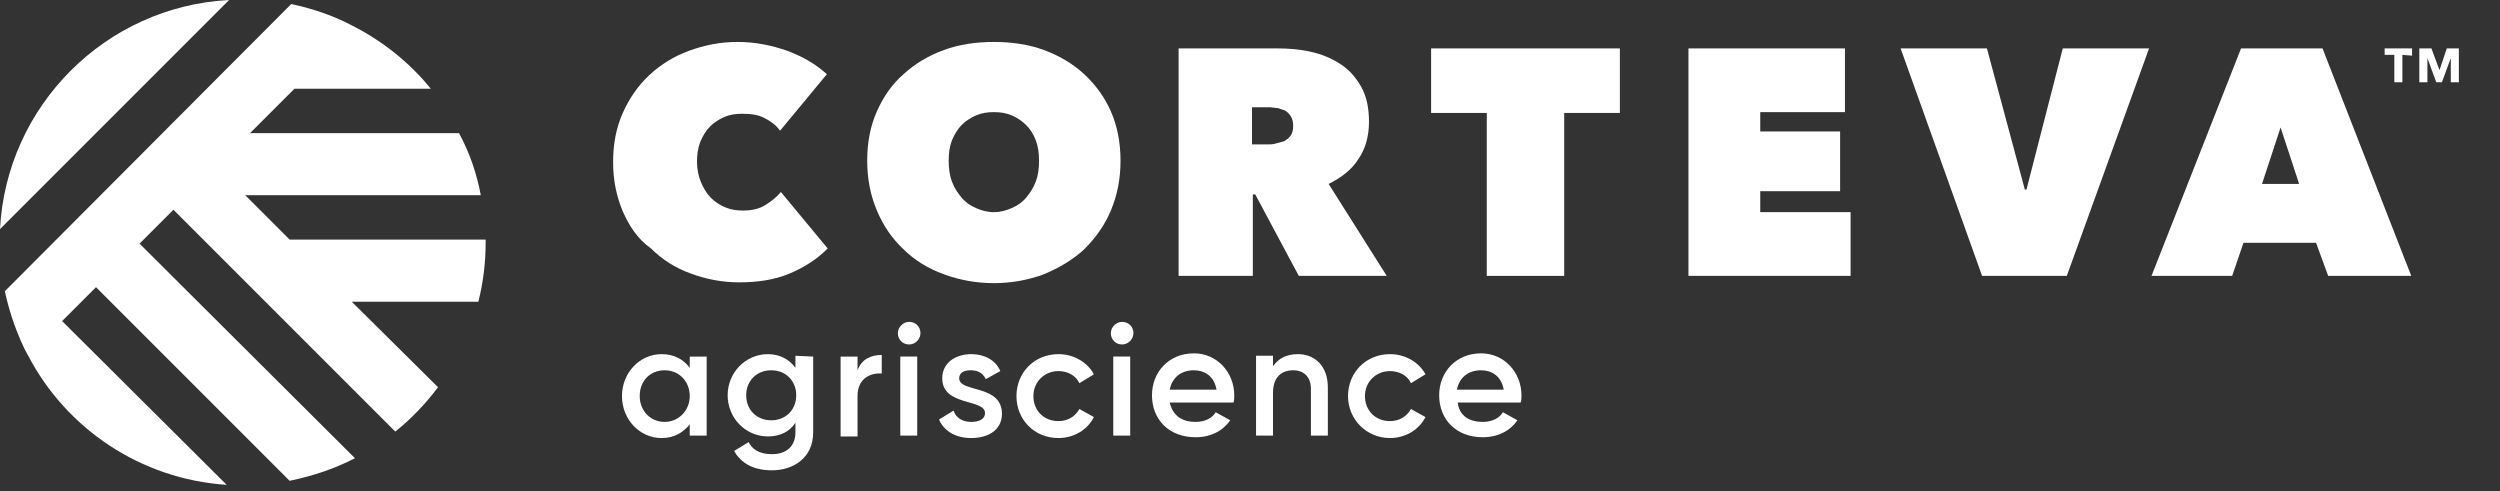 <?xml version="1.0" encoding="utf-8" ?>
<!-- Generator: Adobe Illustrator 23.0.3, SVG Export Plug-In . SVG Version: 6.00 Build 0)  -->
<svg version="1.1" id="Layer_1" xmlns="http://www.w3.org/2000/svg" xmlns:xlink="http://www.w3.org/1999/xlink" x="0px" y="0px"
     viewBox="0 0 309.9 60.9" style="enable-background:new 0 0 309.9 60.9;" xml:space="preserve">
<rect x="0" y="0" width="309.9" height="60.9" fill="#333333" stroke="none"/>
<style type="text/css">
	.st0{fill:#FFFFFF;}
</style>
<g>
<g>
<g>
<path class="st0" d="M0,28.4L28.4,0C13.1,0.8,0.8,13.1,0,28.4z" />

<path class="st0" d="M60.2,30.1c0-0.1,0-0.3,0-0.4H35.9l-5.5-5.5h29.2c-0.5-2.7-1.4-5.3-2.7-7.7H31l5.5-5.5h16.9
				c-2.5-3.1-5.7-5.7-9.3-7.6c-0.1,0-0.1-0.1-0.2-0.1c-2.4-1.3-5-2.2-7.8-2.8L0.6,36.1c0.3,1.4,0.7,2.8,1.2,4.2
				c0.5,1.3,1,2.6,1.7,3.8c4.7,9,13.9,15.3,24.6,16L7.7,39.8l4.2-4.2l24,24c2.9-0.6,5.6-1.5,8.1-2.8L17.3,30.2l4.2-4.2L49,53.5
				c2-1.6,3.8-3.5,5.3-5.5L43.6,37.4h15.7C59.9,35,60.2,32.6,60.2,30.1z" />

		</g>
<g>
<g>
<g>
<path class="st0" d="M76,20.1c0-2.3,0.4-4.3,1.2-6.1c0.8-1.8,1.9-3.4,3.3-4.7s3-2.3,4.9-3s3.9-1.1,6-1.1c2.2,0,4.2,0.4,6.2,1.1
						c1.9,0.7,3.6,1.7,4.9,2.9l-5.8,7c-0.5-0.7-1.2-1.2-2-1.6c-0.8-0.4-1.7-0.5-2.7-0.5c-0.8,0-1.5,0.1-2.2,0.4
						c-0.7,0.3-1.3,0.7-1.8,1.2c-0.5,0.5-0.9,1.2-1.2,1.9c-0.3,0.8-0.4,1.6-0.4,2.5s0.2,1.8,0.5,2.5s0.7,1.4,1.2,1.9
						s1.1,0.9,1.8,1.2c0.7,0.3,1.4,0.4,2.2,0.4c1.1,0,2-0.2,2.8-0.7s1.4-1,1.9-1.6l5.8,7c-1.3,1.3-2.8,2.3-4.7,3.1
						c-1.9,0.8-4,1.1-6.3,1.1c-2.1,0-4.1-0.4-6-1.1c-1.9-0.7-3.5-1.7-4.9-3.1C79,29.6,78,28,77.2,26.2C76.4,24.3,76,22.3,76,20.1z" />

<path class="st0" d="M107.5,19.9c0-2.3,0.4-4.3,1.2-6.1c0.8-1.8,1.9-3.4,3.3-4.6c1.4-1.3,3.1-2.3,5-3s4-1,6.2-1s4.3,0.3,6.2,1
						s3.6,1.7,5,3s2.5,2.8,3.3,4.6s1.2,3.9,1.2,6.1c0,2.3-0.4,4.3-1.2,6.2c-0.8,1.9-1.9,3.4-3.3,4.8c-1.4,1.3-3.1,2.3-5,3.1
						c-1.9,0.7-4,1.1-6.2,1.1s-4.3-0.4-6.2-1.1c-1.9-0.7-3.6-1.7-5-3.1c-1.4-1.3-2.5-2.9-3.3-4.8C107.9,24.2,107.5,22.2,107.5,19.9z
						 M117.6,19.9c0,0.9,0.1,1.8,0.4,2.6c0.3,0.8,0.7,1.4,1.2,2s1.1,1,1.8,1.3c0.7,0.3,1.4,0.5,2.2,0.5s1.5-0.2,2.2-0.5
						s1.3-0.7,1.8-1.3c0.5-0.6,0.9-1.2,1.2-2s0.4-1.6,0.4-2.6c0-0.9-0.1-1.7-0.4-2.5c-0.3-0.8-0.7-1.4-1.2-1.9s-1.1-0.9-1.8-1.2
						c-0.7-0.3-1.4-0.4-2.2-0.4s-1.5,0.1-2.2,0.4c-0.7,0.3-1.3,0.7-1.8,1.2s-0.9,1.2-1.2,1.9C117.7,18.2,117.6,19,117.6,19.9z" />

<path class="st0" d="M146.1,6h12.2c1.4,0,2.8,0.1,4.1,0.4c1.4,0.3,2.6,0.8,3.7,1.5c1.1,0.7,1.9,1.6,2.6,2.8
						c0.7,1.2,1,2.7,1,4.4s-0.4,3.3-1.3,4.6c-0.8,1.3-2.1,2.3-3.7,3.1l7.2,11.4H161l-5.4-10.1h-0.3v10.1h-9.2V6z M155.2,17.9h1.9
						c0.3,0,0.7,0,1-0.1c0.4-0.1,0.7-0.2,1.1-0.3c0.3-0.2,0.6-0.4,0.8-0.7c0.2-0.3,0.3-0.7,0.3-1.2c0-0.5-0.1-0.9-0.3-1.2
						s-0.4-0.5-0.7-0.7c-0.3-0.1-0.6-0.2-0.9-0.3c-0.3,0-0.7-0.1-0.9-0.1h-2.3L155.2,17.9L155.2,17.9z" />

<path class="st0" d="M193.8,34.2h-9.5V14h-6.9V6h23.4v8h-6.9v20.2H193.8z" />

<path class="st0" d="M209.3,6h19.4v7.9h-10.5v2.4h9.9v7.4h-9.9v2.6h11.2v7.9h-20.1L209.3,6L209.3,6z" />

<path class="st0" d="M235.6,6h10.7l4.7,17.5h0.2L255.7,6h10.7l-10.2,28.2h-10.5L235.6,6z" />

<path class="st0" d="M277.8,6h10.1l11,28.2h-10.3l-1.5-4.1h-9l-1.4,4.1h-10L277.8,6z M282.7,15.8l-2.3,7h4.6L282.7,15.8z" />

				</g>
<path class="st0" d="M297.8,6.8v3.4h-1V6.8h-1.2V6h3.4v0.9L297.8,6.8L297.8,6.8z" />

<path class="st0" d="M303.8,10.2v-3l0,0l-1.1,3H302l-1.1-3l0,0v3h-1V6h1.5l1,2.7l0,0l0.9-2.7h1.5v4.2H303.8z" />

			</g>
<g>
<path class="st0" d="M87.6,44.2V54h-2.1v-1.4c-0.8,1-1.9,1.7-3.5,1.7c-2.7,0-4.9-2.3-4.9-5.2s2.2-5.2,4.9-5.2
					c1.5,0,2.7,0.6,3.5,1.7v-1.4C85.5,44.2,87.6,44.2,87.6,44.2z M85.5,49.1c0-1.8-1.3-3.2-3.1-3.2c-1.8,0-3.1,1.3-3.1,3.2
					c0,1.8,1.3,3.2,3.1,3.2C84.1,52.3,85.5,50.9,85.5,49.1z" />

<path class="st0" d="M100.8,44.2v9.4c0,3.2-2.5,4.7-5.1,4.7c-2.2,0-3.8-0.8-4.7-2.4l1.8-1.1c0.4,0.8,1.2,1.5,2.9,1.5
					c1.8,0,2.9-1,2.9-2.7v-1.2c-0.7,1.1-1.9,1.7-3.4,1.7c-2.8,0-5-2.3-5-5.1s2.2-5.1,5-5.1c1.5,0,2.7,0.7,3.4,1.7v-1.5L100.8,44.2
					L100.8,44.2z M98.7,49c0-1.8-1.3-3.1-3.1-3.1s-3.1,1.3-3.1,3.1s1.3,3.1,3.1,3.1S98.7,50.8,98.7,49z" />

<path class="st0" d="M109.3,44v2.3c-1.4-0.1-3,0.6-3,2.8v5h-2.1v-9.9h2.1v1.7C106.8,44.5,108,44,109.3,44z" />

<path class="st0" d="M111.3,41.3c0-0.7,0.6-1.4,1.4-1.4s1.4,0.6,1.4,1.4c0,0.7-0.6,1.4-1.4,1.4S111.3,42.1,111.3,41.3z
					 M111.6,44.2h2.1V54h-2.1V44.2z" />

<path class="st0" d="M124.2,51.3c0,2-1.7,3-3.8,3c-2,0-3.4-0.9-4-2.3l1.8-1.1c0.3,0.9,1.1,1.4,2.2,1.4c0.9,0,1.7-0.3,1.7-1.1
					c0-1.8-5.3-0.8-5.3-4.3c0-1.9,1.6-3,3.6-3c1.6,0,3,0.7,3.6,2.1l-1.8,1c-0.4-0.8-1-1.1-1.9-1.1c-0.8,0-1.4,0.3-1.4,1
					C118.9,48.7,124.2,47.6,124.2,51.3z" />

<path class="st0" d="M126,49.1c0-2.9,2.2-5.2,5.2-5.2c1.9,0,3.6,1,4.4,2.5l-1.8,1.1c-0.4-0.9-1.4-1.5-2.6-1.5
					c-1.7,0-3.1,1.3-3.1,3.1s1.3,3.1,3.1,3.1c1.2,0,2.1-0.6,2.6-1.5l1.8,1c-0.8,1.6-2.5,2.6-4.4,2.6C128.2,54.3,126,52,126,49.1z" />

<path class="st0" d="M137.7,41.3c0-0.7,0.6-1.4,1.4-1.4c0.8,0,1.4,0.6,1.4,1.4c0,0.7-0.6,1.4-1.4,1.4S137.7,42.1,137.7,41.3z
					 M138,44.2h2.1V54H138V44.2z" />

<path class="st0" d="M148.2,52.3c1.2,0,2.1-0.5,2.5-1.2l1.8,1c-0.9,1.3-2.4,2.1-4.3,2.1c-3.3,0-5.4-2.2-5.4-5.2
					c0-2.9,2.1-5.2,5.2-5.2c2.9,0,5,2.4,5,5.2c0,0.3,0,0.6-0.1,0.9H145C145.4,51.6,146.6,52.3,148.2,52.3z M150.8,48.3
					c-0.3-1.7-1.5-2.4-2.8-2.4c-1.6,0-2.7,0.9-3,2.4H150.8z" />

<path class="st0" d="M164.6,48v6h-2.1v-5.8c0-1.5-0.9-2.3-2.2-2.3c-1.4,0-2.5,0.8-2.5,2.8V54h-2.1v-9.9h2.1v1.3
					c0.7-1,1.7-1.5,3.1-1.5C163,43.9,164.6,45.4,164.6,48z" />

<path class="st0" d="M167.1,49.1c0-2.9,2.2-5.2,5.2-5.2c1.9,0,3.6,1,4.4,2.5l-1.8,1.1c-0.4-0.9-1.4-1.5-2.6-1.5
					c-1.7,0-3.1,1.3-3.1,3.1s1.3,3.1,3.1,3.1c1.2,0,2.1-0.6,2.6-1.5l1.8,1c-0.8,1.6-2.5,2.6-4.4,2.6C169.4,54.3,167.1,52,167.1,49.1
					z" />

<path class="st0" d="M183.8,52.3c1.2,0,2.1-0.5,2.5-1.2l1.8,1c-0.9,1.3-2.4,2.1-4.3,2.1c-3.3,0-5.4-2.2-5.4-5.2
					c0-2.9,2.1-5.2,5.2-5.2c2.9,0,5,2.4,5,5.2c0,0.3,0,0.6-0.1,0.9h-7.8C180.9,51.6,182.2,52.3,183.8,52.3z M186.4,48.3
					c-0.3-1.7-1.5-2.4-2.8-2.4c-1.6,0-2.7,0.9-3,2.4H186.4z" />

			</g>
		</g>
	</g>
</g>
</svg>
